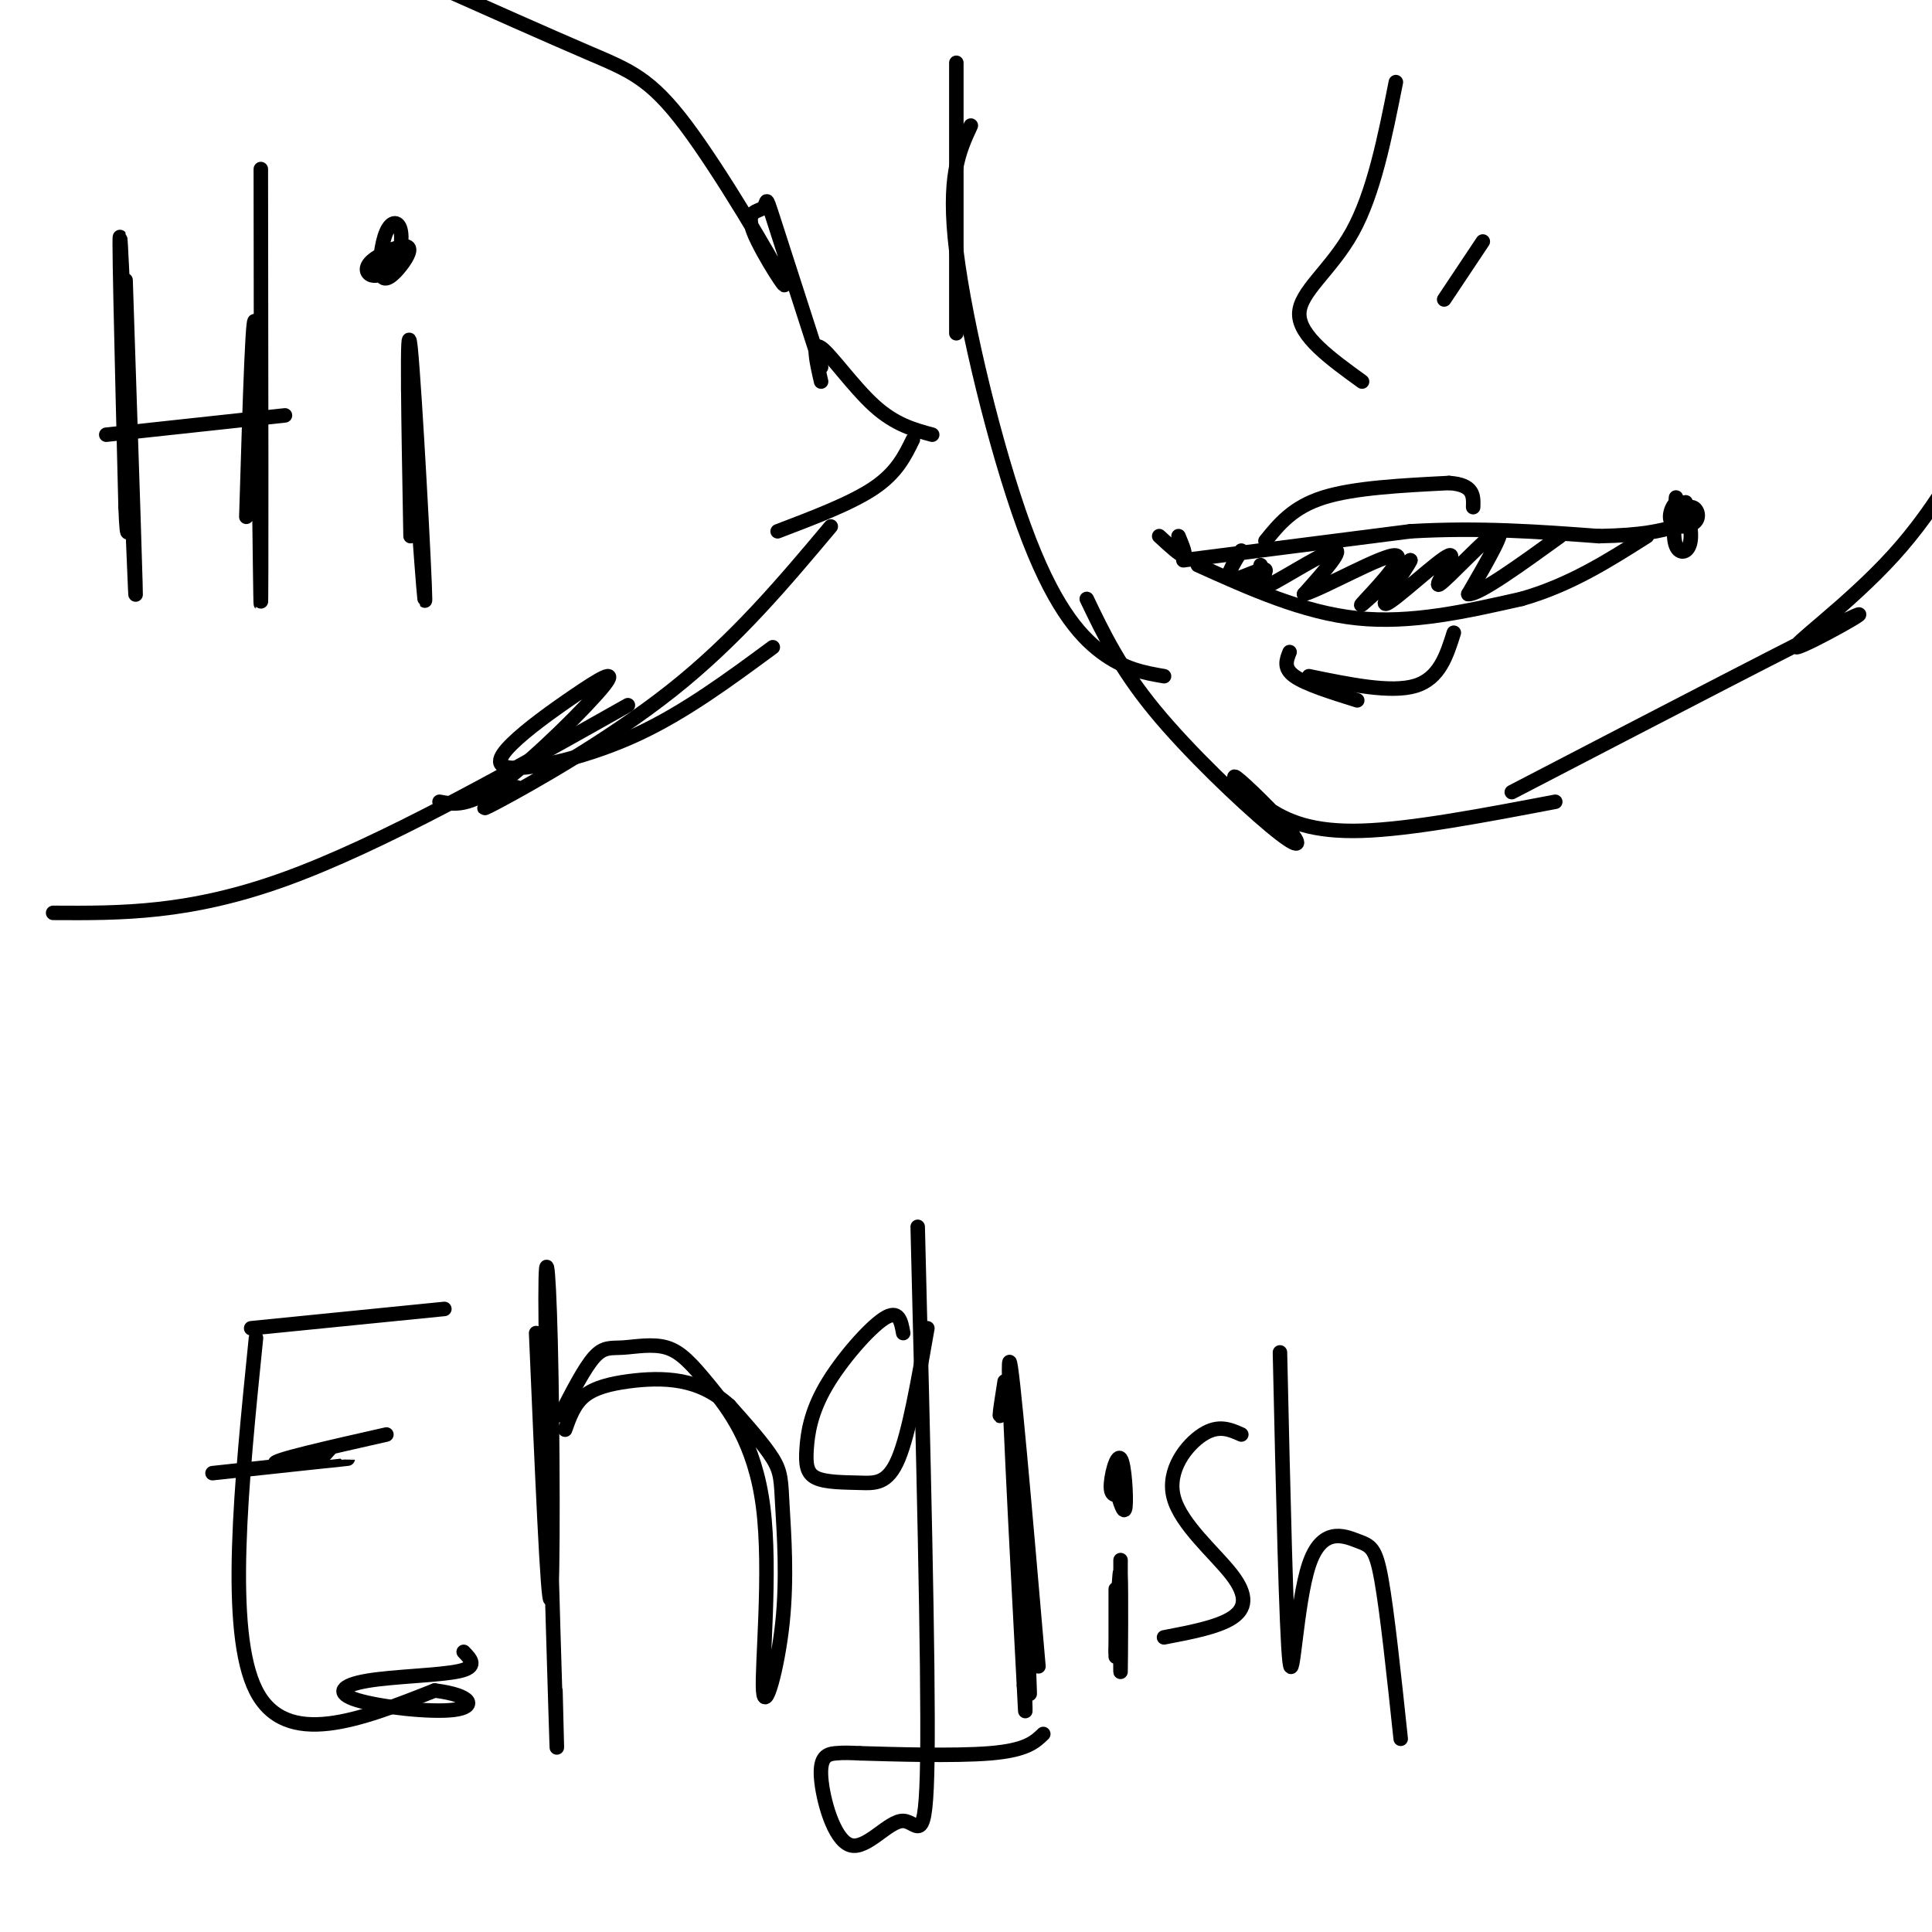 <svg viewBox='0 0 400 400' version='1.1' xmlns='http://www.w3.org/2000/svg' xmlns:xlink='http://www.w3.org/1999/xlink'><g fill='none' stroke='#000000' stroke-width='3' stroke-linecap='round' stroke-linejoin='round'><path d='M198,13c0.000,0.000 0.000,56.000 0,56'/><path d='M201,26c-2.452,5.286 -4.905,10.571 -3,26c1.905,15.429 8.167,41.000 14,57c5.833,16.000 11.238,22.429 16,26c4.762,3.571 8.881,4.286 13,5'/><path d='M225,124c3.416,7.132 6.832,14.265 14,23c7.168,8.735 18.087,19.074 24,24c5.913,4.926 6.819,4.439 4,1c-2.819,-3.439 -9.364,-9.829 -11,-11c-1.636,-1.171 1.636,2.877 6,6c4.364,3.123 9.818,5.321 20,5c10.182,-0.321 25.091,-3.160 40,-6'/><path d='M313,164c31.292,-16.255 62.584,-32.510 70,-36c7.416,-3.490 -9.043,5.786 -11,6c-1.957,0.214 10.589,-8.635 20,-19c9.411,-10.365 15.689,-22.247 19,-30c3.311,-7.753 3.656,-11.376 4,-15'/><path d='M193,90c-3.844,-1.044 -7.689,-2.089 -12,-6c-4.311,-3.911 -9.089,-10.689 -11,-12c-1.911,-1.311 -0.956,2.844 0,7'/><path d='M189,91c-1.667,3.417 -3.333,6.833 -8,10c-4.667,3.167 -12.333,6.083 -20,9'/><path d='M26,58c1.200,36.111 2.400,72.222 2,64c-0.400,-8.222 -2.400,-60.778 -3,-71c-0.600,-10.222 0.200,21.889 1,54'/><path d='M26,105c0.333,9.000 0.667,4.500 1,0'/><path d='M54,35c0.067,45.067 0.133,90.133 0,90c-0.133,-0.133 -0.467,-45.467 -1,-56c-0.533,-10.533 -1.267,13.733 -2,38'/><path d='M22,90c0.000,0.000 37.000,-4.000 37,-4'/><path d='M85,92c-0.429,-9.149 -0.857,-18.298 0,-7c0.857,11.298 3.000,43.042 3,39c-0.000,-4.042 -2.143,-43.869 -3,-52c-0.857,-8.131 -0.429,15.435 0,39'/><path d='M81,53c0.234,2.099 0.467,4.198 1,3c0.533,-1.198 1.365,-5.694 1,-8c-0.365,-2.306 -1.927,-2.424 -3,0c-1.073,2.424 -1.656,7.390 -1,9c0.656,1.610 2.551,-0.135 4,-2c1.449,-1.865 2.450,-3.850 1,-4c-1.450,-0.150 -5.352,1.537 -7,3c-1.648,1.463 -1.042,2.704 0,3c1.042,0.296 2.521,-0.352 4,-1'/><path d='M170,76c-4.145,-12.868 -8.291,-25.736 -10,-31c-1.709,-5.264 -0.982,-2.924 -2,-2c-1.018,0.924 -3.781,0.433 -2,5c1.781,4.567 8.106,14.193 6,10c-2.106,-4.193 -12.644,-22.206 -20,-32c-7.356,-9.794 -11.530,-11.370 -20,-15c-8.470,-3.630 -21.235,-9.315 -34,-15'/><path d='M88,-4c-8.833,-2.500 -13.917,-1.250 -19,0'/><path d='M160,134c-9.115,6.729 -18.231,13.458 -28,18c-9.769,4.542 -20.192,6.896 -25,7c-4.808,0.104 -4.001,-2.041 -1,-5c3.001,-2.959 8.196,-6.731 13,-10c4.804,-3.269 9.216,-6.034 6,-2c-3.216,4.034 -14.062,14.867 -21,20c-6.938,5.133 -9.969,4.567 -13,4'/><path d='M172,109c-9.844,11.733 -19.689,23.467 -33,34c-13.311,10.533 -30.089,19.867 -36,23c-5.911,3.133 -0.956,0.067 4,-3'/><path d='M130,146c-25.583,14.417 -51.167,28.833 -71,36c-19.833,7.167 -33.917,7.083 -48,7'/><path d='M53,277c-3.083,30.417 -6.167,60.833 0,73c6.167,12.167 21.583,6.083 37,0'/><path d='M90,350c7.796,0.968 8.785,3.386 4,4c-4.785,0.614 -15.344,-0.578 -20,-2c-4.656,-1.422 -3.407,-3.075 2,-4c5.407,-0.925 14.974,-1.121 19,-2c4.026,-0.879 2.513,-2.439 1,-4'/><path d='M44,305c14.000,-1.511 28.000,-3.022 28,-3c0.000,0.022 -14.000,1.578 -15,1c-1.000,-0.578 11.000,-3.289 23,-6'/><path d='M52,275c0.000,0.000 40.000,-4.000 40,-4'/><path d='M111,276c1.222,28.530 2.443,57.059 3,55c0.557,-2.059 0.448,-34.707 0,-53c-0.448,-18.293 -1.236,-22.233 -1,-3c0.236,19.233 1.496,61.638 2,78c0.504,16.362 0.252,6.681 0,-3'/><path d='M116,293c2.504,-4.879 5.007,-9.759 7,-12c1.993,-2.241 3.475,-1.845 6,-2c2.525,-0.155 6.093,-0.863 9,0c2.907,0.863 5.154,3.295 9,8c3.846,4.705 9.293,11.681 11,25c1.707,13.319 -0.324,32.980 0,38c0.324,5.020 3.004,-4.603 4,-14c0.996,-9.397 0.306,-18.568 0,-24c-0.306,-5.432 -0.230,-7.123 -2,-10c-1.770,-2.877 -5.385,-6.938 -9,-11'/><path d='M151,291c-3.121,-2.809 -6.424,-4.330 -10,-5c-3.576,-0.670 -7.424,-0.488 -11,0c-3.576,0.488 -6.879,1.282 -9,3c-2.121,1.718 -3.061,4.359 -4,7'/><path d='M187,276c-0.454,-2.506 -0.907,-5.012 -4,-3c-3.093,2.012 -8.825,8.540 -12,14c-3.175,5.460 -3.793,9.850 -4,13c-0.207,3.150 -0.004,5.061 2,6c2.004,0.939 5.809,0.907 9,1c3.191,0.093 5.769,0.312 8,-5c2.231,-5.312 4.116,-16.156 6,-27'/><path d='M190,254c1.131,45.274 2.262,90.548 2,110c-0.262,19.452 -1.915,13.082 -5,13c-3.085,-0.082 -7.600,6.122 -11,5c-3.400,-1.122 -5.685,-9.571 -6,-14c-0.315,-4.429 1.338,-4.837 3,-5c1.662,-0.163 3.331,-0.082 5,0'/><path d='M178,363c6.289,0.178 19.511,0.622 27,0c7.489,-0.622 9.244,-2.311 11,-4'/><path d='M211,311c0.833,15.667 1.667,31.333 2,37c0.333,5.667 0.167,1.333 0,-3'/><path d='M208,286c-0.500,3.167 -1.000,6.333 -1,7c0.000,0.667 0.500,-1.167 1,-3'/><path d='M215,345c-2.750,-31.833 -5.500,-63.667 -6,-63c-0.500,0.667 1.250,33.833 3,67'/><path d='M212,349c0.500,10.500 0.250,3.250 0,-4'/><path d='M231,329c0.000,0.000 0.000,14.000 0,14'/><path d='M232,323c-0.022,12.289 -0.044,24.578 0,23c0.044,-1.578 0.156,-17.022 0,-20c-0.156,-2.978 -0.578,6.511 -1,16'/><path d='M231,308c0.881,2.994 1.762,5.988 2,4c0.238,-1.988 -0.167,-8.958 -1,-10c-0.833,-1.042 -2.095,3.845 -2,6c0.095,2.155 1.548,1.577 3,1'/><path d='M257,297c-2.360,-1.053 -4.721,-2.105 -8,0c-3.279,2.105 -7.477,7.368 -6,13c1.477,5.632 8.628,11.632 12,16c3.372,4.368 2.963,7.105 0,9c-2.963,1.895 -8.482,2.947 -14,4'/><path d='M265,280c0.662,29.152 1.324,58.303 2,64c0.676,5.697 1.367,-12.061 4,-20c2.633,-7.939 7.209,-6.061 10,-5c2.791,1.061 3.797,1.303 5,8c1.203,6.697 2.601,19.848 4,33'/><path d='M240,111c2.167,2.000 4.333,4.000 5,4c0.667,0.000 -0.167,-2.000 -1,-4'/><path d='M347,103c-0.373,4.067 -0.746,8.133 0,10c0.746,1.867 2.613,1.533 3,-1c0.387,-2.533 -0.704,-7.265 -2,-8c-1.296,-0.735 -2.798,2.527 -2,4c0.798,1.473 3.894,1.158 5,0c1.106,-1.158 0.221,-3.158 -1,-3c-1.221,0.158 -2.777,2.474 -3,3c-0.223,0.526 0.889,-0.737 2,-2'/><path d='M349,106c0.333,-0.667 0.167,-1.333 0,-2'/><path d='M245,116c0.000,0.000 47.000,-6.000 47,-6'/><path d='M292,110c14.333,-0.833 26.667,0.083 39,1'/><path d='M331,111c9.167,-0.167 12.583,-1.083 16,-2'/><path d='M262,120c0.000,0.000 0.100,0.100 0.1,0.1'/><path d='M262,120c0.000,0.000 -1.000,-3.000 -1,-3'/><path d='M248,117c10.917,4.917 21.833,9.833 33,11c11.167,1.167 22.583,-1.417 34,-4'/><path d='M315,124c10.000,-2.833 18.000,-7.917 26,-13'/><path d='M257,114c-1.797,2.962 -3.595,5.923 -2,6c1.595,0.077 6.582,-2.732 7,-2c0.418,0.732 -3.734,5.005 -1,4c2.734,-1.005 12.352,-7.287 15,-8c2.648,-0.713 -1.676,4.144 -6,9'/><path d='M270,123c3.905,-1.119 16.667,-8.417 19,-8c2.333,0.417 -5.762,8.548 -7,10c-1.238,1.452 4.381,-3.774 10,-9'/><path d='M292,116c-0.463,1.409 -6.621,9.430 -5,9c1.621,-0.430 11.022,-9.311 13,-10c1.978,-0.689 -3.468,6.815 -2,6c1.468,-0.815 9.848,-9.947 12,-11c2.152,-1.053 -1.924,5.974 -6,13'/><path d='M304,123c2.167,0.167 10.583,-5.917 19,-12'/><path d='M289,17c-2.289,11.511 -4.578,23.022 -9,31c-4.422,7.978 -10.978,12.422 -11,17c-0.022,4.578 6.489,9.289 13,14'/><path d='M299,62c0.000,0.000 8.000,-12.000 8,-12'/><path d='M262,112c2.833,-3.500 5.667,-7.000 12,-9c6.333,-2.000 16.167,-2.500 26,-3'/><path d='M300,100c5.167,0.333 5.083,2.667 5,5'/><path d='M271,140c8.500,1.750 17.000,3.500 22,2c5.000,-1.500 6.500,-6.250 8,-11'/><path d='M267,135c-0.667,1.667 -1.333,3.333 1,5c2.333,1.667 7.667,3.333 13,5'/></g>
</svg>